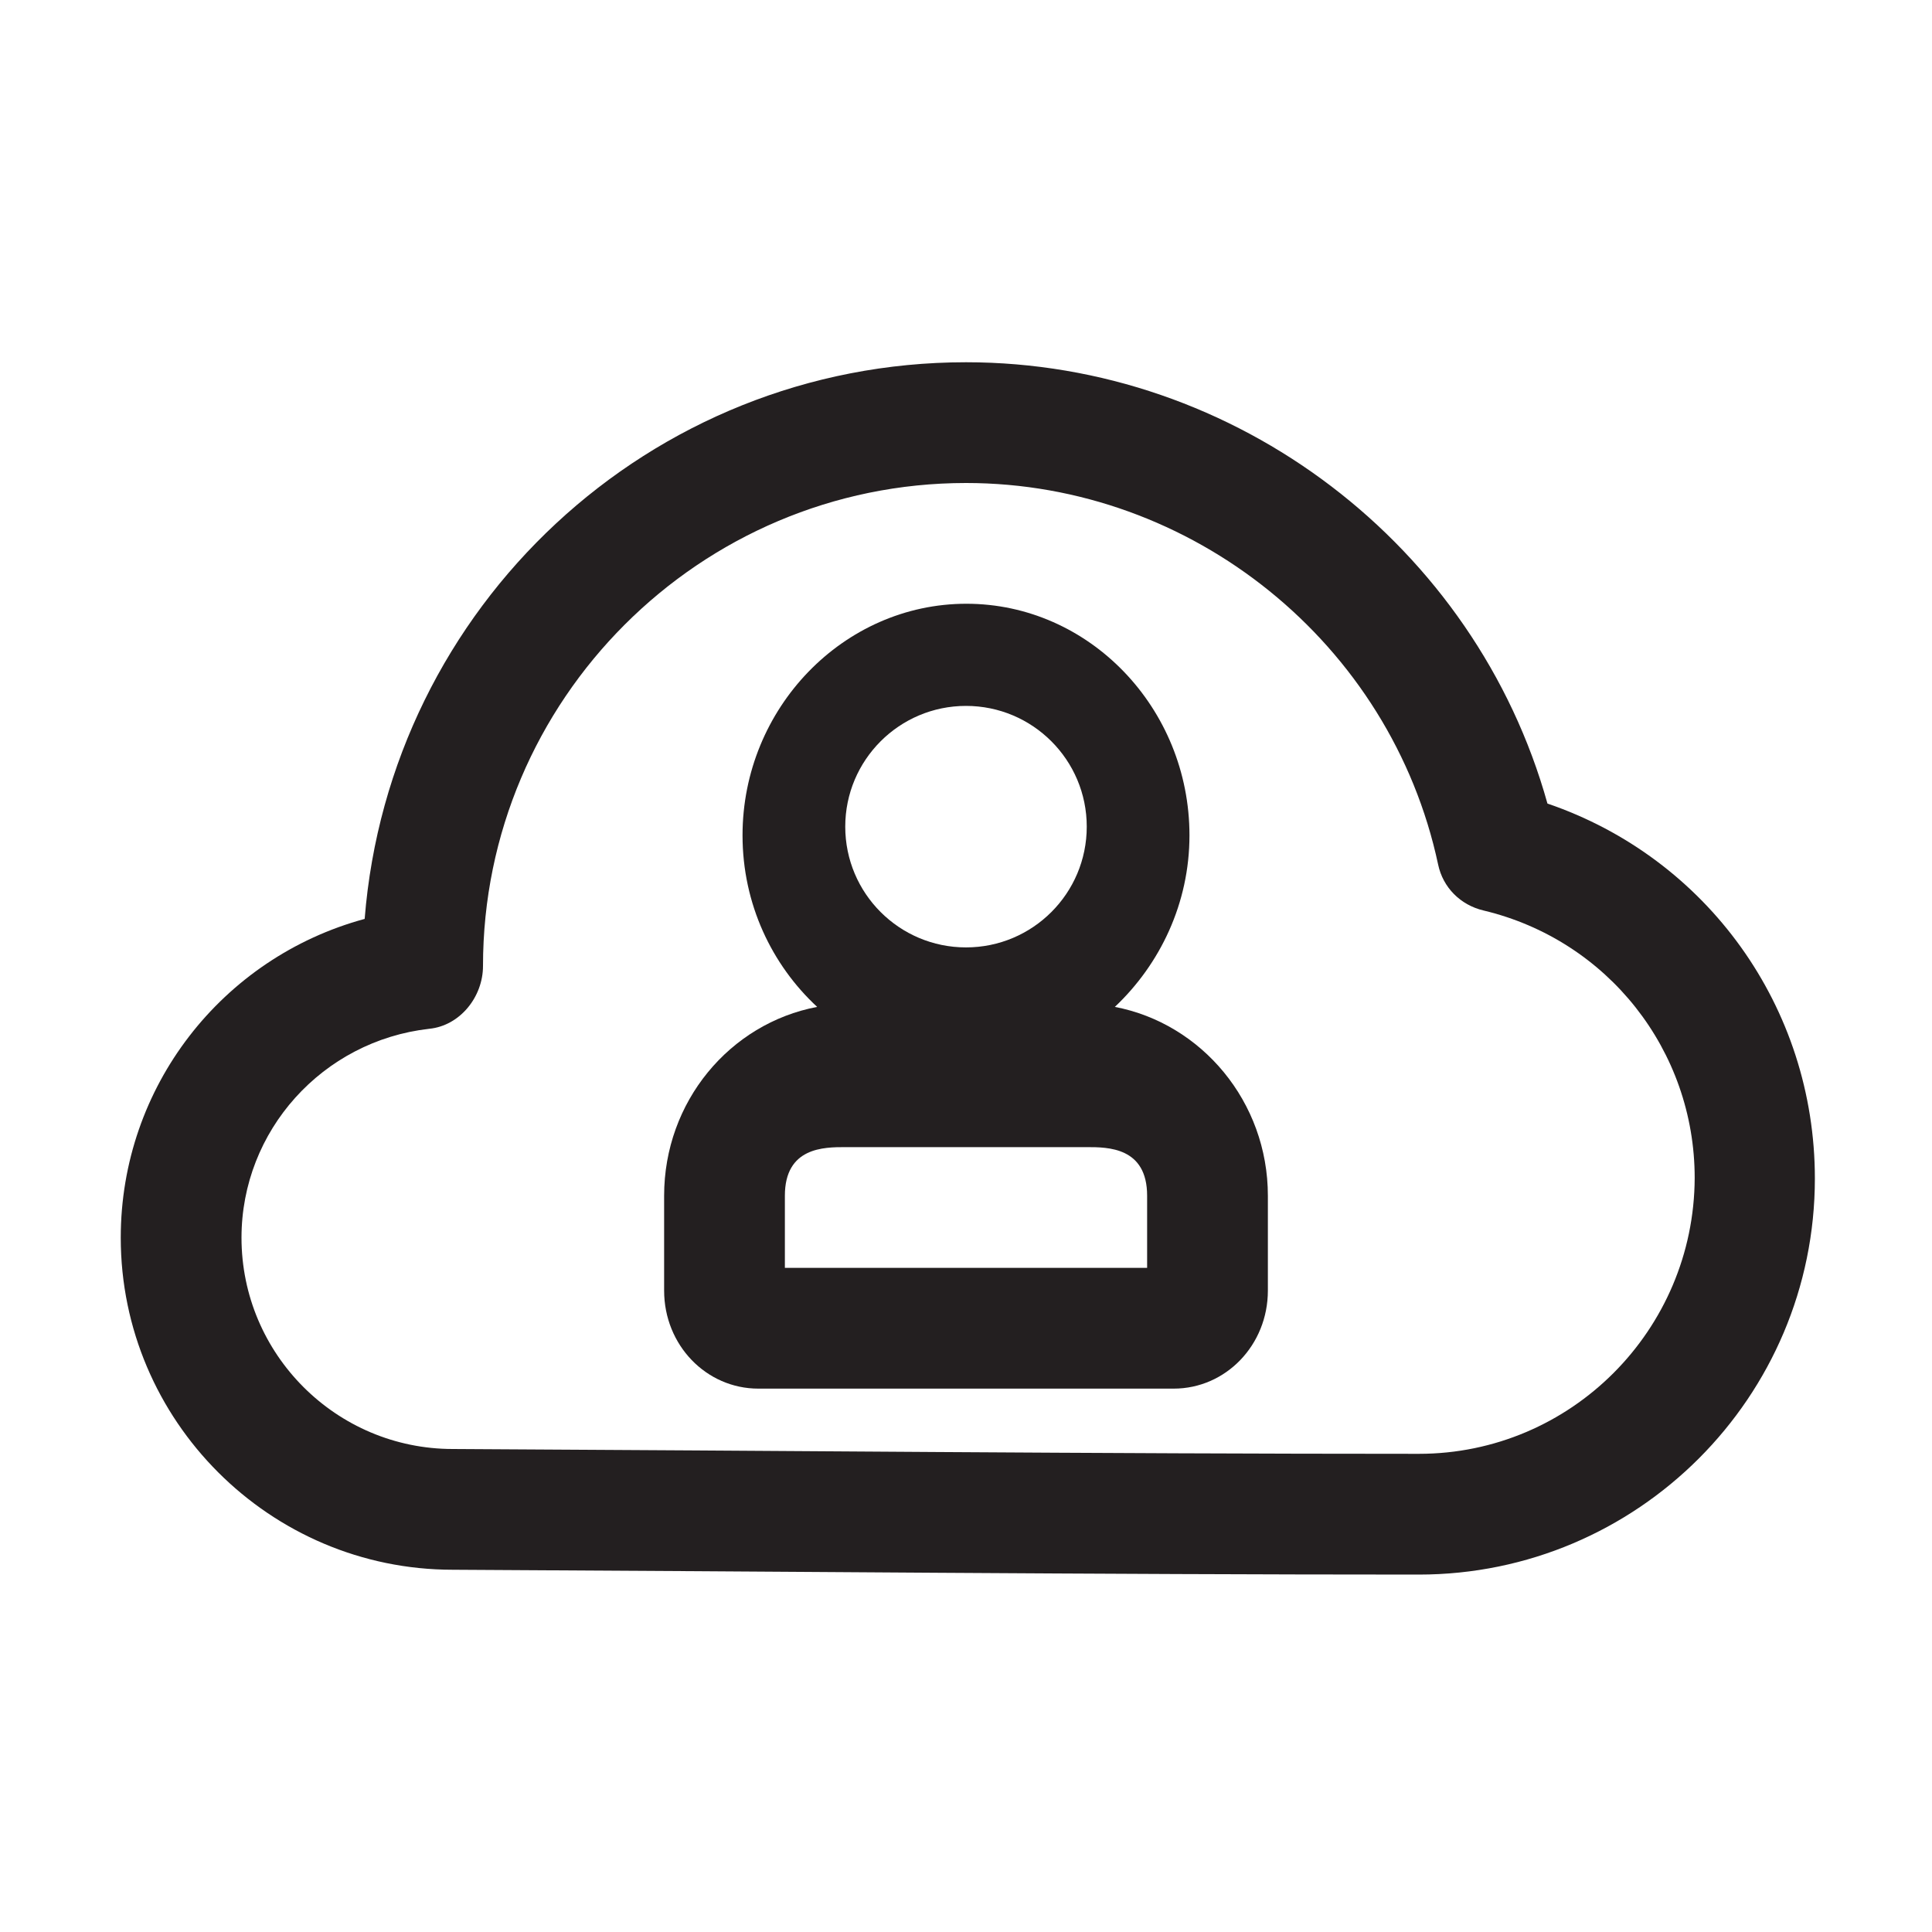 <svg width="24" height="24" viewBox="0 0 24 24" fill="none" xmlns="http://www.w3.org/2000/svg">
<path d="M19.223 9.982C18.33 6.78 15.36 4.5 12 4.5C8.07 4.5 4.838 7.537 4.53 11.415C2.76 11.895 1.5 13.5 1.5 15.375C1.5 17.648 3.353 19.5 5.625 19.5C9.625 19.52 13.625 19.56 17.625 19.56C20.34 19.56 22.545 17.355 22.545 14.64C22.545 12.51 21.203 10.658 19.223 9.982ZM17.625 18.06C13.625 18.06 9.625 18.02 5.625 18C4.178 18 3 16.823 3 15.375C3 14.047 4.005 12.93 5.332 12.78C5.715 12.742 6 12.383 6 12C6 8.693 8.693 6 12 6C14.812 6 17.28 7.995 17.865 10.74C17.925 11.025 18.142 11.242 18.427 11.31C19.973 11.678 21.052 13.05 21.052 14.633C21.045 16.523 19.515 18.06 17.625 18.06Z" fill="#231F20"/>
<path fill-rule="evenodd" clip-rule="evenodd" d="M14.58 17.25H9.42C8.774 17.25 8.25 16.71 8.25 16.032V14.854C8.25 13.686 9.065 12.714 10.151 12.508C9.589 11.987 9.224 11.231 9.224 10.377C9.224 8.796 10.479 7.5 12.005 7.5C13.531 7.5 14.776 8.796 14.776 10.377C14.776 11.221 14.411 11.977 13.849 12.508C14.926 12.714 15.75 13.686 15.75 14.854V16.032C15.75 16.71 15.226 17.25 14.58 17.25ZM10.5 14.25C10.238 14.25 9.75 14.25 9.75 14.854V15.75H14.25V14.854C14.25 14.25 13.762 14.25 13.5 14.25L10.5 14.25ZM12 11.769C12.828 11.769 13.5 11.098 13.5 10.269C13.5 9.441 12.828 8.769 12 8.769C11.172 8.769 10.5 9.441 10.5 10.269C10.5 11.098 11.172 11.769 12 11.769Z" fill="#231F20"/>
</svg>
